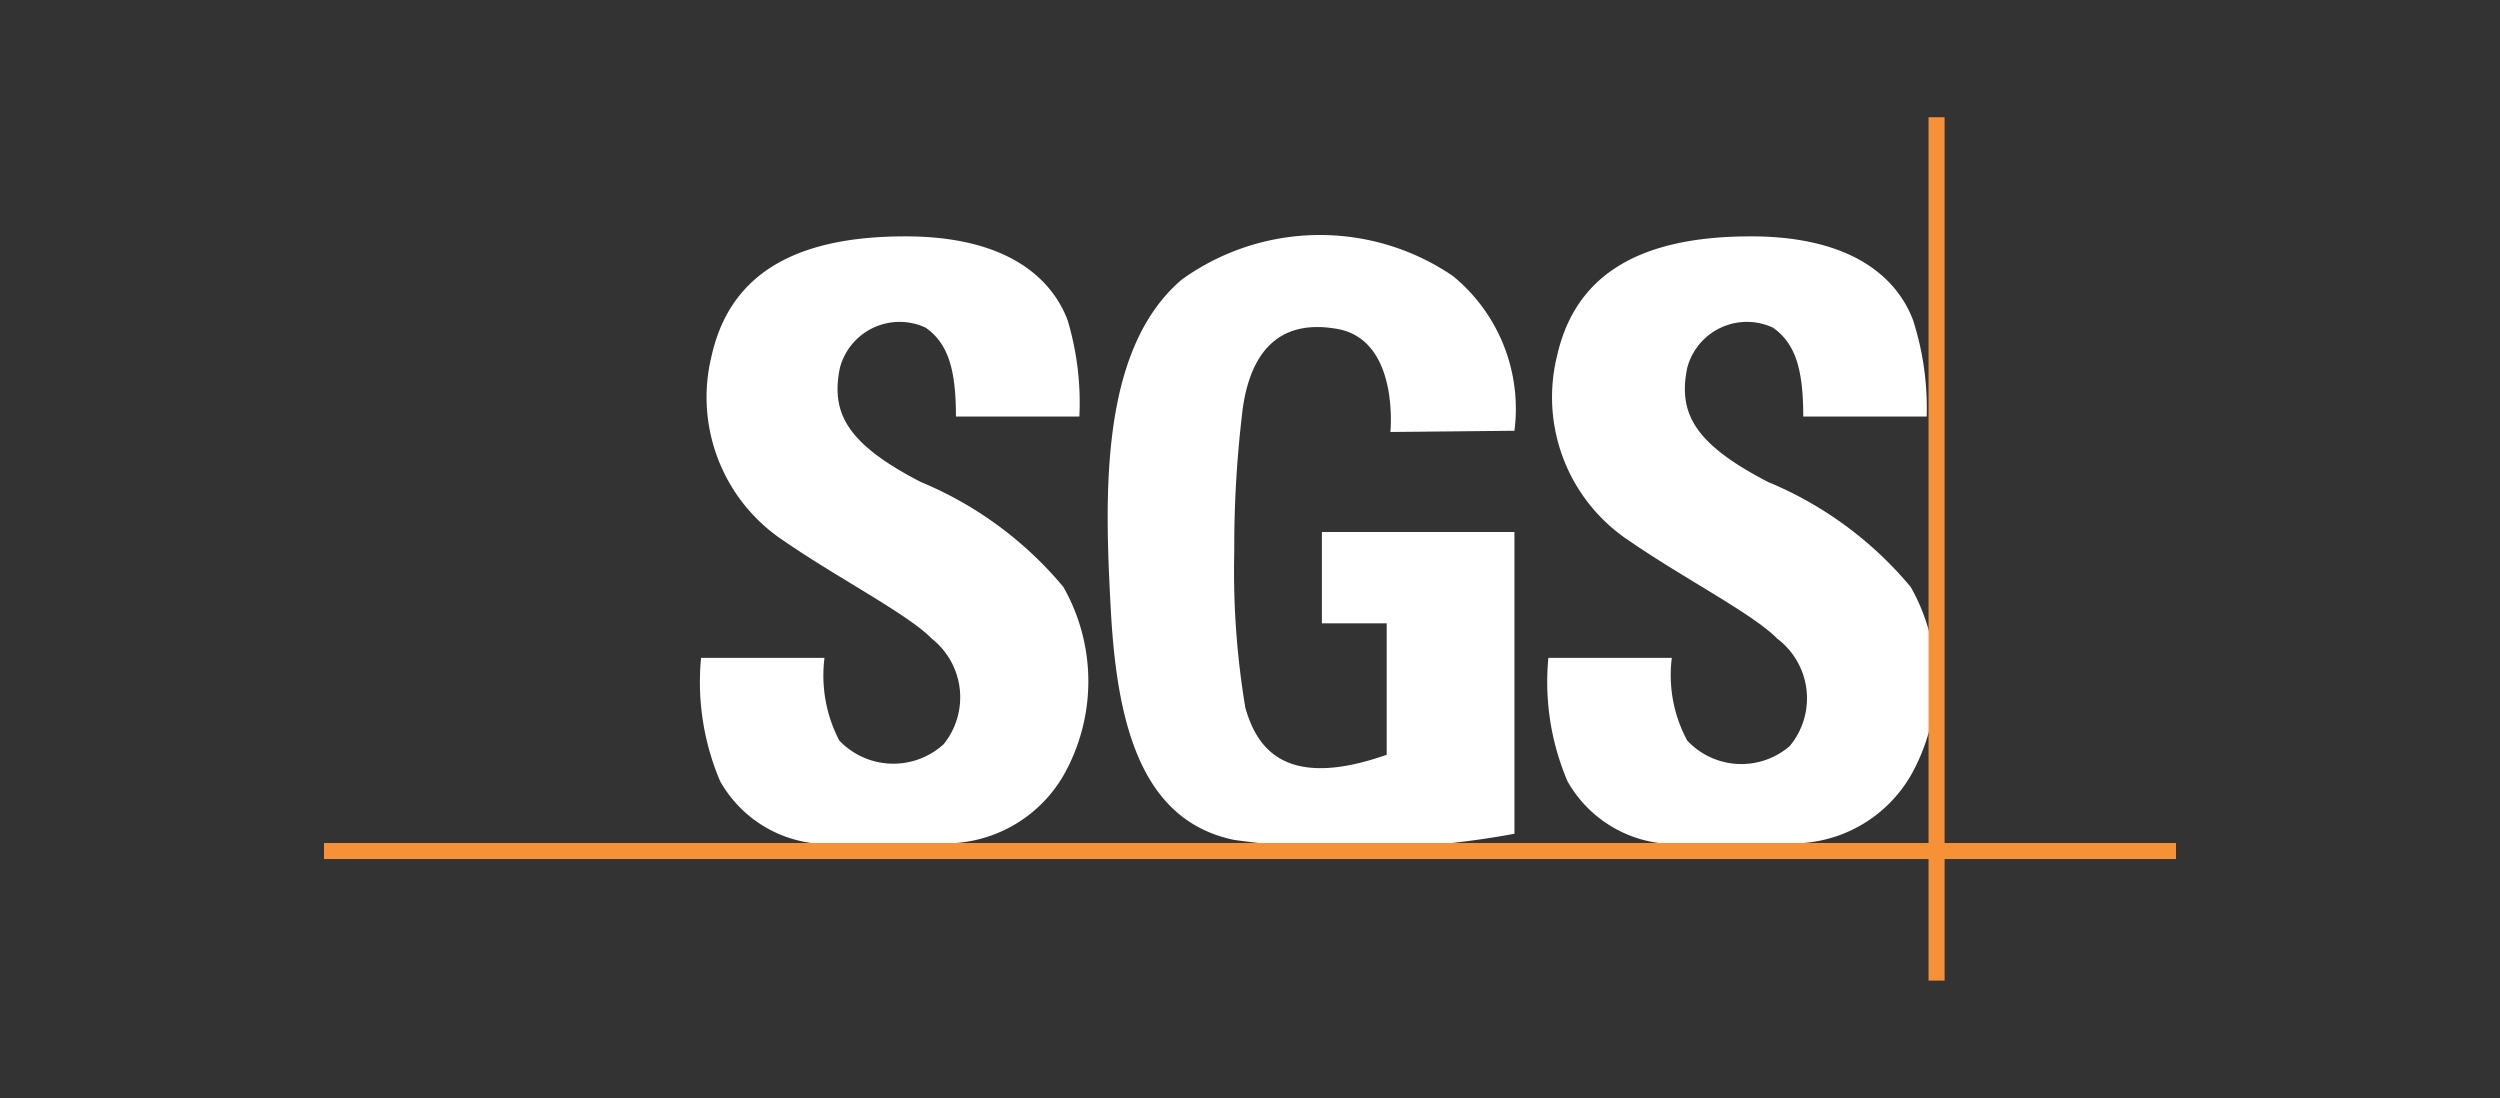<svg xmlns="http://www.w3.org/2000/svg" viewBox="0 0 40.51 17.8"><rect x="0" y="0" width="40.51" height="17.8" fill="#333333" stroke="none"/><defs><style>.cls-1{fill:#fff;}.cls-2{fill:#f69138;}.cls-3{fill:none;}</style></defs><g id="&#x56FE;&#x5C42;_2" data-name="&#x56FE;&#x5C42; 2"><g id="&#x56FE;&#x5C42;_1-2" data-name="&#x56FE;&#x5C42; 1"><path class="cls-1" d="M15.49,6.75h2a4.66,4.66,0,0,0-.19-1.56c-.24-.64-.93-1.36-2.63-1.36s-2.83.55-3.14,1.94a2.79,2.79,0,0,0,1.18,3c.87.6,2,1.18,2.39,1.58a1.21,1.21,0,0,1,.19,1.71A1.21,1.21,0,0,1,13.6,12a2.28,2.28,0,0,1-.24-1.34h-2a4.1,4.1,0,0,0,.31,2,2,2,0,0,0,1.48,1,10.83,10.83,0,0,0,2.34,0,2.21,2.21,0,0,0,1.74-1.09,3.09,3.09,0,0,0,0-3.06,6,6,0,0,0-2.31-1.7c-1.2-.62-1.46-1.12-1.31-1.85a1,1,0,0,1,1.39-.65C15.37,5.57,15.49,6,15.49,6.75Z"></path><path class="cls-1" d="M29.22,6.75h2A4.66,4.66,0,0,0,31,5.19c-.24-.64-.93-1.36-2.63-1.36s-2.83.55-3.14,1.94a2.79,2.79,0,0,0,1.18,3c.87.6,2,1.18,2.39,1.58A1.21,1.21,0,0,1,29,12.09,1.2,1.2,0,0,1,27.34,12a2.23,2.23,0,0,1-.25-1.34h-2a4.1,4.1,0,0,0,.31,2,2,2,0,0,0,1.48,1,10.83,10.83,0,0,0,2.34,0,2.21,2.21,0,0,0,1.74-1.09,3.09,3.09,0,0,0,0-3.06,6,6,0,0,0-2.31-1.7c-1.2-.62-1.46-1.12-1.31-1.85a1,1,0,0,1,1.39-.65C29.1,5.57,29.22,6,29.22,6.75Z"></path><path class="cls-1" d="M22.53,7s.15-1.49-.86-1.67-1.41.46-1.53,1.27A18.35,18.35,0,0,0,20,8.94a13.41,13.41,0,0,0,.18,2.53c.17.59.59,1.36,2.29.76V10.1H21.42V8.62h3.12v4.89a14.14,14.14,0,0,1-4.54.1c-1.51-.31-1.9-1.88-2-3.72s-.19-4.22,1.15-5.36a3.83,3.83,0,0,1,4.39-.06,2.78,2.78,0,0,1,1,2.51Z"></path><rect class="cls-2" x="5.25" y="13.66" width="30.01" height="0.26"></rect><rect class="cls-2" x="24.38" y="8.77" width="13.99" height="0.26" transform="translate(22.48 40.27) rotate(-90)"></rect><rect class="cls-3" width="40.51" height="17.8"></rect></g></g></svg>